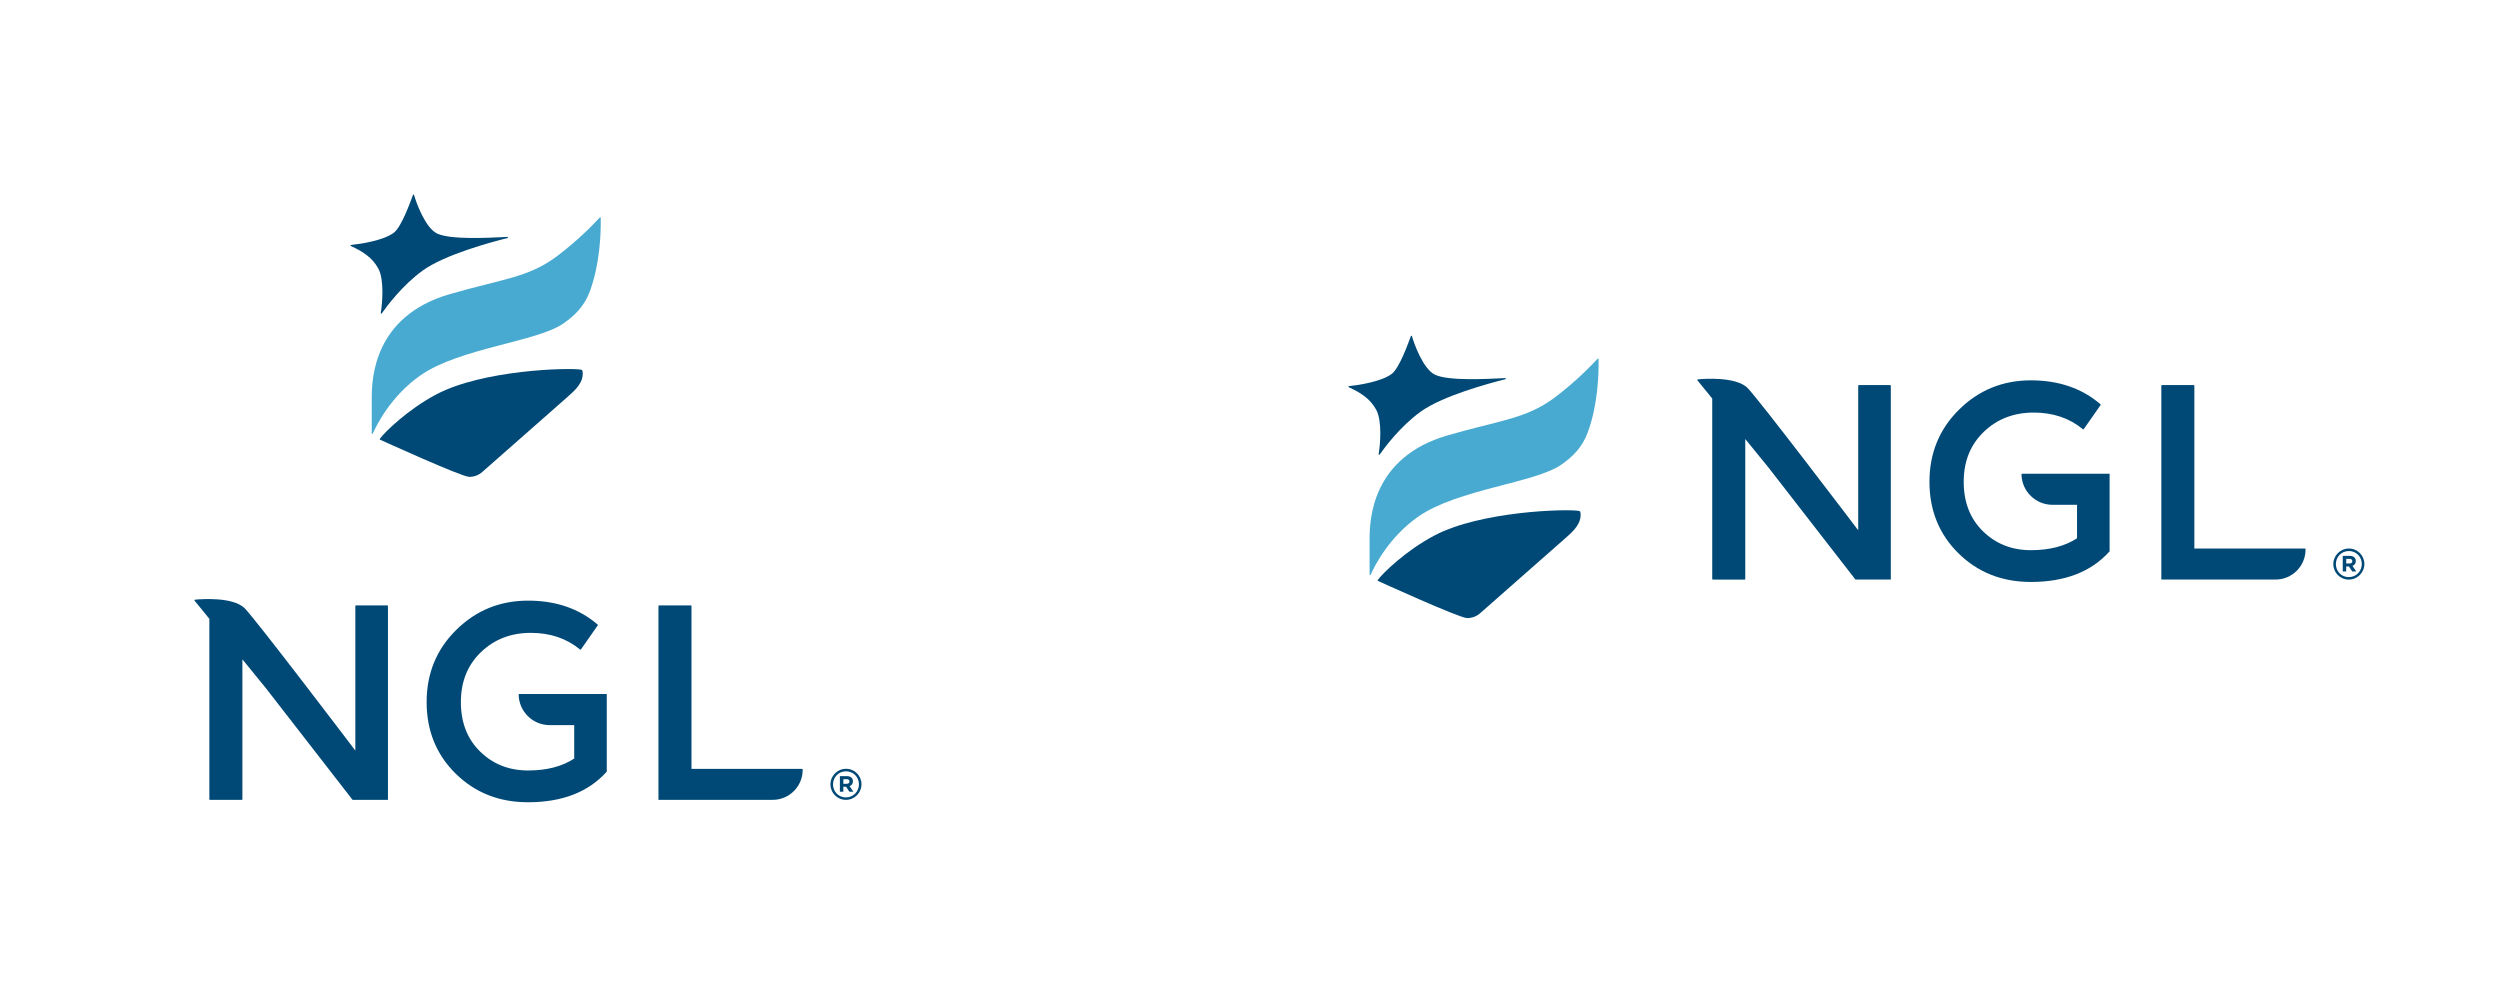 <?xml version="1.0" encoding="UTF-8"?>
<svg xmlns="http://www.w3.org/2000/svg" xmlns:xlink="http://www.w3.org/1999/xlink" version="1.1" x="0px" y="0px" viewBox="0 0 594.08 236.29" xml:space="preserve">
<g id="Clear_Space">
	<rect x="274.2" y="33.56" fill="none" width="319.87" height="159.54"></rect>
</g>
<g id="Artwork">
	<g>
		<g>
			<g>
				<path fill="#004976" d="M513.6,137.73V91.66c0-0.08,0.07-0.15,0.15-0.15h7.55c0.08,0,0.15,0.07,0.15,0.15v38.69h26.27      c0.08,0,0.15,0.07,0.15,0.15v0.09c0,3.94-3.19,7.13-7.13,7.13H513.6z"></path>
				<path fill="#004976" d="M480.52,112.58c-0.08,0-0.16,0.07-0.15,0.16c0.08,4,3.35,7.22,7.37,7.22h5.83v7.95      c-2.9,1.89-6.55,2.83-10.96,2.83c-4.54,0-8.33-1.5-11.39-4.49c-3.06-2.99-4.58-6.91-4.58-11.77c0-4.85,1.59-8.8,4.77-11.86      c3.18-3.06,7.14-4.58,11.86-4.58c4.6,0,8.5,1.32,11.69,3.96c0.07,0.05,0.16,0.04,0.21-0.03l3.99-5.71      c0.04-0.06,0.03-0.15-0.03-0.2c-4.39-3.78-9.9-5.68-16.53-5.68c-6.68,0-12.37,2.32-17.06,6.95c-4.69,4.63-7.04,10.35-7.04,17.15      c0,6.81,2.3,12.48,6.9,17.01c4.6,4.53,10.33,6.8,17.2,6.8c8.13,0,14.37-2.43,18.71-7.28v-18.44H480.52z"></path>
				<path fill="#004976" d="M441.57,91.66v34.35c0,0-24.17-31.86-26.39-33.91c-2.85-2.64-10.21-2.1-11.71-1.95      c-0.12,0.01-0.17,0.15-0.1,0.24l3.51,4.31v42.88c0,0.08,0.07,0.15,0.15,0.15h7.55c0.08,0,0.15-0.07,0.15-0.15v-33.25l5.58,6.85      l20.6,26.54h8.41V91.66c0-0.08-0.07-0.15-0.15-0.15h-7.45C441.64,91.52,441.57,91.58,441.57,91.66z"></path>
			</g>
			<g>
				<path fill="#004976" d="M327.61,107.92c-0.02,0.14,0.16,0.21,0.24,0.1c1.14-1.63,4.9-6.7,9.74-10.19      c5.23-3.78,16.34-6.77,20.15-7.72c0.15-0.04,0.12-0.27-0.04-0.26c-4.6,0.22-13.43,0.7-16.64-0.78c-2.88-1.32-5.07-7.5-5.54-9.2      c-0.03-0.12-0.2-0.13-0.25-0.01c-0.71,1.93-2.75,7.59-4.53,8.97c-2.45,1.89-8.04,2.71-10.21,2.93      c-0.13,0.01-0.15,0.19-0.03,0.25c2.8,1.27,5.1,2.74,6.52,5.35C328.48,100.01,327.99,105.69,327.61,107.92z"></path>
				<path fill="#48AAD0" d="M371,110.43c2.72-1.89,5.01-4.15,6.3-7.67c2.36-6.44,2.64-13.55,2.57-17.44c0-0.12-0.14-0.17-0.22-0.08      c-1.69,1.83-5.43,5.65-10.28,9.28c-6.7,5.02-13.07,5.36-25.45,8.96c-17.95,5.22-18.46,20.02-18.46,24.64v8.42      c0,0.14,0.19,0.19,0.24,0.06c0.9-2.04,4.37-9.02,11.41-13.9C346.44,116.25,364.76,114.77,371,110.43z"></path>
				<path fill="#004976" d="M375.56,121.75c-0.03-0.21-0.25-0.33-0.35-0.35c-3.09-0.5-23.31,0.05-34.34,5.85      c-6.79,3.57-12.37,9.03-13.49,10.6c-0.05,0.07-0.02,0.16,0.06,0.19c0,0,19.36,8.84,21.21,8.84c1.14,0,2.24-0.41,3.09-1.17      c0.82-0.72,18.54-16.31,20.31-17.88C373.8,126.29,375.95,124.38,375.56,121.75z"></path>
			</g>
		</g>
		<g>
			<g>
				<path fill="#004976" d="M558.15,137.73c-2.07,0-3.68-1.66-3.68-3.68c0-2.02,1.63-3.7,3.7-3.7s3.68,1.66,3.68,3.68      C561.84,136.05,560.21,137.73,558.15,137.73z M558.17,130.94c-1.76,0-3.09,1.4-3.09,3.11c0,1.71,1.32,3.09,3.07,3.09      c1.76,0,3.09-1.4,3.09-3.11C561.24,132.32,559.92,130.94,558.17,130.94z M559.02,134.47l0.9,1.33h-0.95l-0.79-1.19h-0.65v1.19      h-0.82v-3.71h1.65c0.89,0,1.45,0.45,1.45,1.22C559.82,133.92,559.49,134.29,559.02,134.47z M558.34,132.81h-0.8v1.09h0.82      c0.41,0,0.63-0.22,0.63-0.54C558.99,132.99,558.74,132.81,558.34,132.81z"></path>
			</g>
		</g>
	</g>
	<rect fill="none" width="236.95" height="236.29"></rect>
	<g>
		<g>
			<g>
				<path fill="#004976" d="M156.47,190.07v-46.06c0-0.08,0.07-0.15,0.15-0.15h7.55c0.08,0,0.15,0.07,0.15,0.15v38.69h26.27      c0.08,0,0.15,0.07,0.15,0.15v0.09c0,3.94-3.19,7.13-7.13,7.13H156.47z"></path>
				<path fill="#004976" d="M123.4,164.93c-0.08,0-0.16,0.07-0.15,0.16c0.08,4,3.35,7.22,7.37,7.22h5.83v7.95      c-2.9,1.89-6.55,2.83-10.96,2.83c-4.54,0-8.33-1.5-11.39-4.49c-3.06-2.99-4.58-6.91-4.58-11.77c0-4.85,1.59-8.8,4.77-11.86      c3.18-3.06,7.14-4.58,11.86-4.58c4.6,0,8.5,1.32,11.69,3.96c0.07,0.05,0.16,0.04,0.21-0.03l3.99-5.71      c0.04-0.06,0.03-0.15-0.03-0.2c-4.39-3.78-9.9-5.68-16.53-5.68c-6.68,0-12.37,2.32-17.06,6.95c-4.69,4.63-7.04,10.35-7.04,17.15      s2.3,12.48,6.9,17.01c4.6,4.53,10.33,6.8,17.2,6.8c8.13,0,14.37-2.43,18.71-7.28v-18.44H123.4z"></path>
				<path fill="#004976" d="M84.44,144.01v34.35c0,0-24.17-31.86-26.39-33.91c-2.85-2.64-10.21-2.1-11.71-1.95      c-0.12,0.01-0.17,0.15-0.1,0.24l3.51,4.31v42.88c0,0.08,0.07,0.15,0.15,0.15h7.55c0.08,0,0.15-0.07,0.15-0.15v-33.25l5.58,6.85      l20.6,26.54h8.41v-46.06c0-0.08-0.07-0.15-0.15-0.15h-7.45C84.51,143.86,84.44,143.93,84.44,144.01z"></path>
			</g>
			<g>
				<path fill="#004976" d="M90.48,74.37c-0.02,0.14,0.16,0.21,0.24,0.1c1.14-1.63,4.9-6.7,9.74-10.19      c5.23-3.78,16.34-6.77,20.15-7.72c0.15-0.04,0.12-0.27-0.04-0.26c-4.6,0.22-13.43,0.7-16.64-0.78c-2.88-1.32-5.07-7.5-5.54-9.2      c-0.03-0.12-0.2-0.13-0.25-0.01c-0.71,1.93-2.75,7.59-4.53,8.97c-2.45,1.89-8.04,2.71-10.21,2.93      c-0.13,0.01-0.15,0.19-0.03,0.25c2.8,1.27,5.1,2.74,6.52,5.35C91.35,66.45,90.86,72.13,90.48,74.37z"></path>
				<path fill="#48AAD0" d="M133.88,76.87c2.72-1.89,5.01-4.15,6.3-7.67c2.36-6.44,2.64-13.55,2.57-17.44      c0-0.12-0.14-0.17-0.22-0.08c-1.69,1.83-5.43,5.65-10.28,9.28c-6.7,5.02-13.07,5.36-25.45,8.96      c-17.95,5.22-18.46,20.02-18.46,24.64v8.42c0,0.14,0.19,0.19,0.24,0.06c0.9-2.04,4.37-9.02,11.41-13.9      C109.31,82.7,127.63,81.22,133.88,76.87z"></path>
				<path fill="#004976" d="M138.43,88.19c-0.03-0.21-0.25-0.33-0.35-0.35c-3.09-0.5-23.31,0.05-34.34,5.85      c-6.79,3.57-12.37,9.03-13.49,10.6c-0.05,0.07-0.02,0.16,0.06,0.19c0,0,19.36,8.84,21.21,8.84c1.14,0,2.24-0.41,3.09-1.17      c0.82-0.72,18.54-16.31,20.31-17.88C136.67,92.73,138.82,90.83,138.43,88.19z"></path>
			</g>
		</g>
		<g>
			<g>
				<path fill="#004976" d="M201.02,190.07c-2.07,0-3.68-1.66-3.68-3.68c0-2.02,1.63-3.7,3.7-3.7s3.68,1.66,3.68,3.68      C204.71,188.39,203.09,190.07,201.02,190.07z M201.04,183.29c-1.76,0-3.09,1.4-3.09,3.11c0,1.71,1.32,3.09,3.07,3.09      c1.76,0,3.09-1.4,3.09-3.11C204.11,184.67,202.79,183.29,201.04,183.29z M201.89,186.81l0.9,1.33h-0.95l-0.79-1.19h-0.65v1.19      h-0.82v-3.71h1.65c0.89,0,1.45,0.45,1.45,1.22C202.69,186.26,202.37,186.64,201.89,186.81z M201.21,185.16h-0.8v1.09h0.82      c0.41,0,0.63-0.22,0.63-0.54C201.87,185.34,201.62,185.16,201.21,185.16z"></path>
			</g>
		</g>
	</g>
</g>
</svg>
